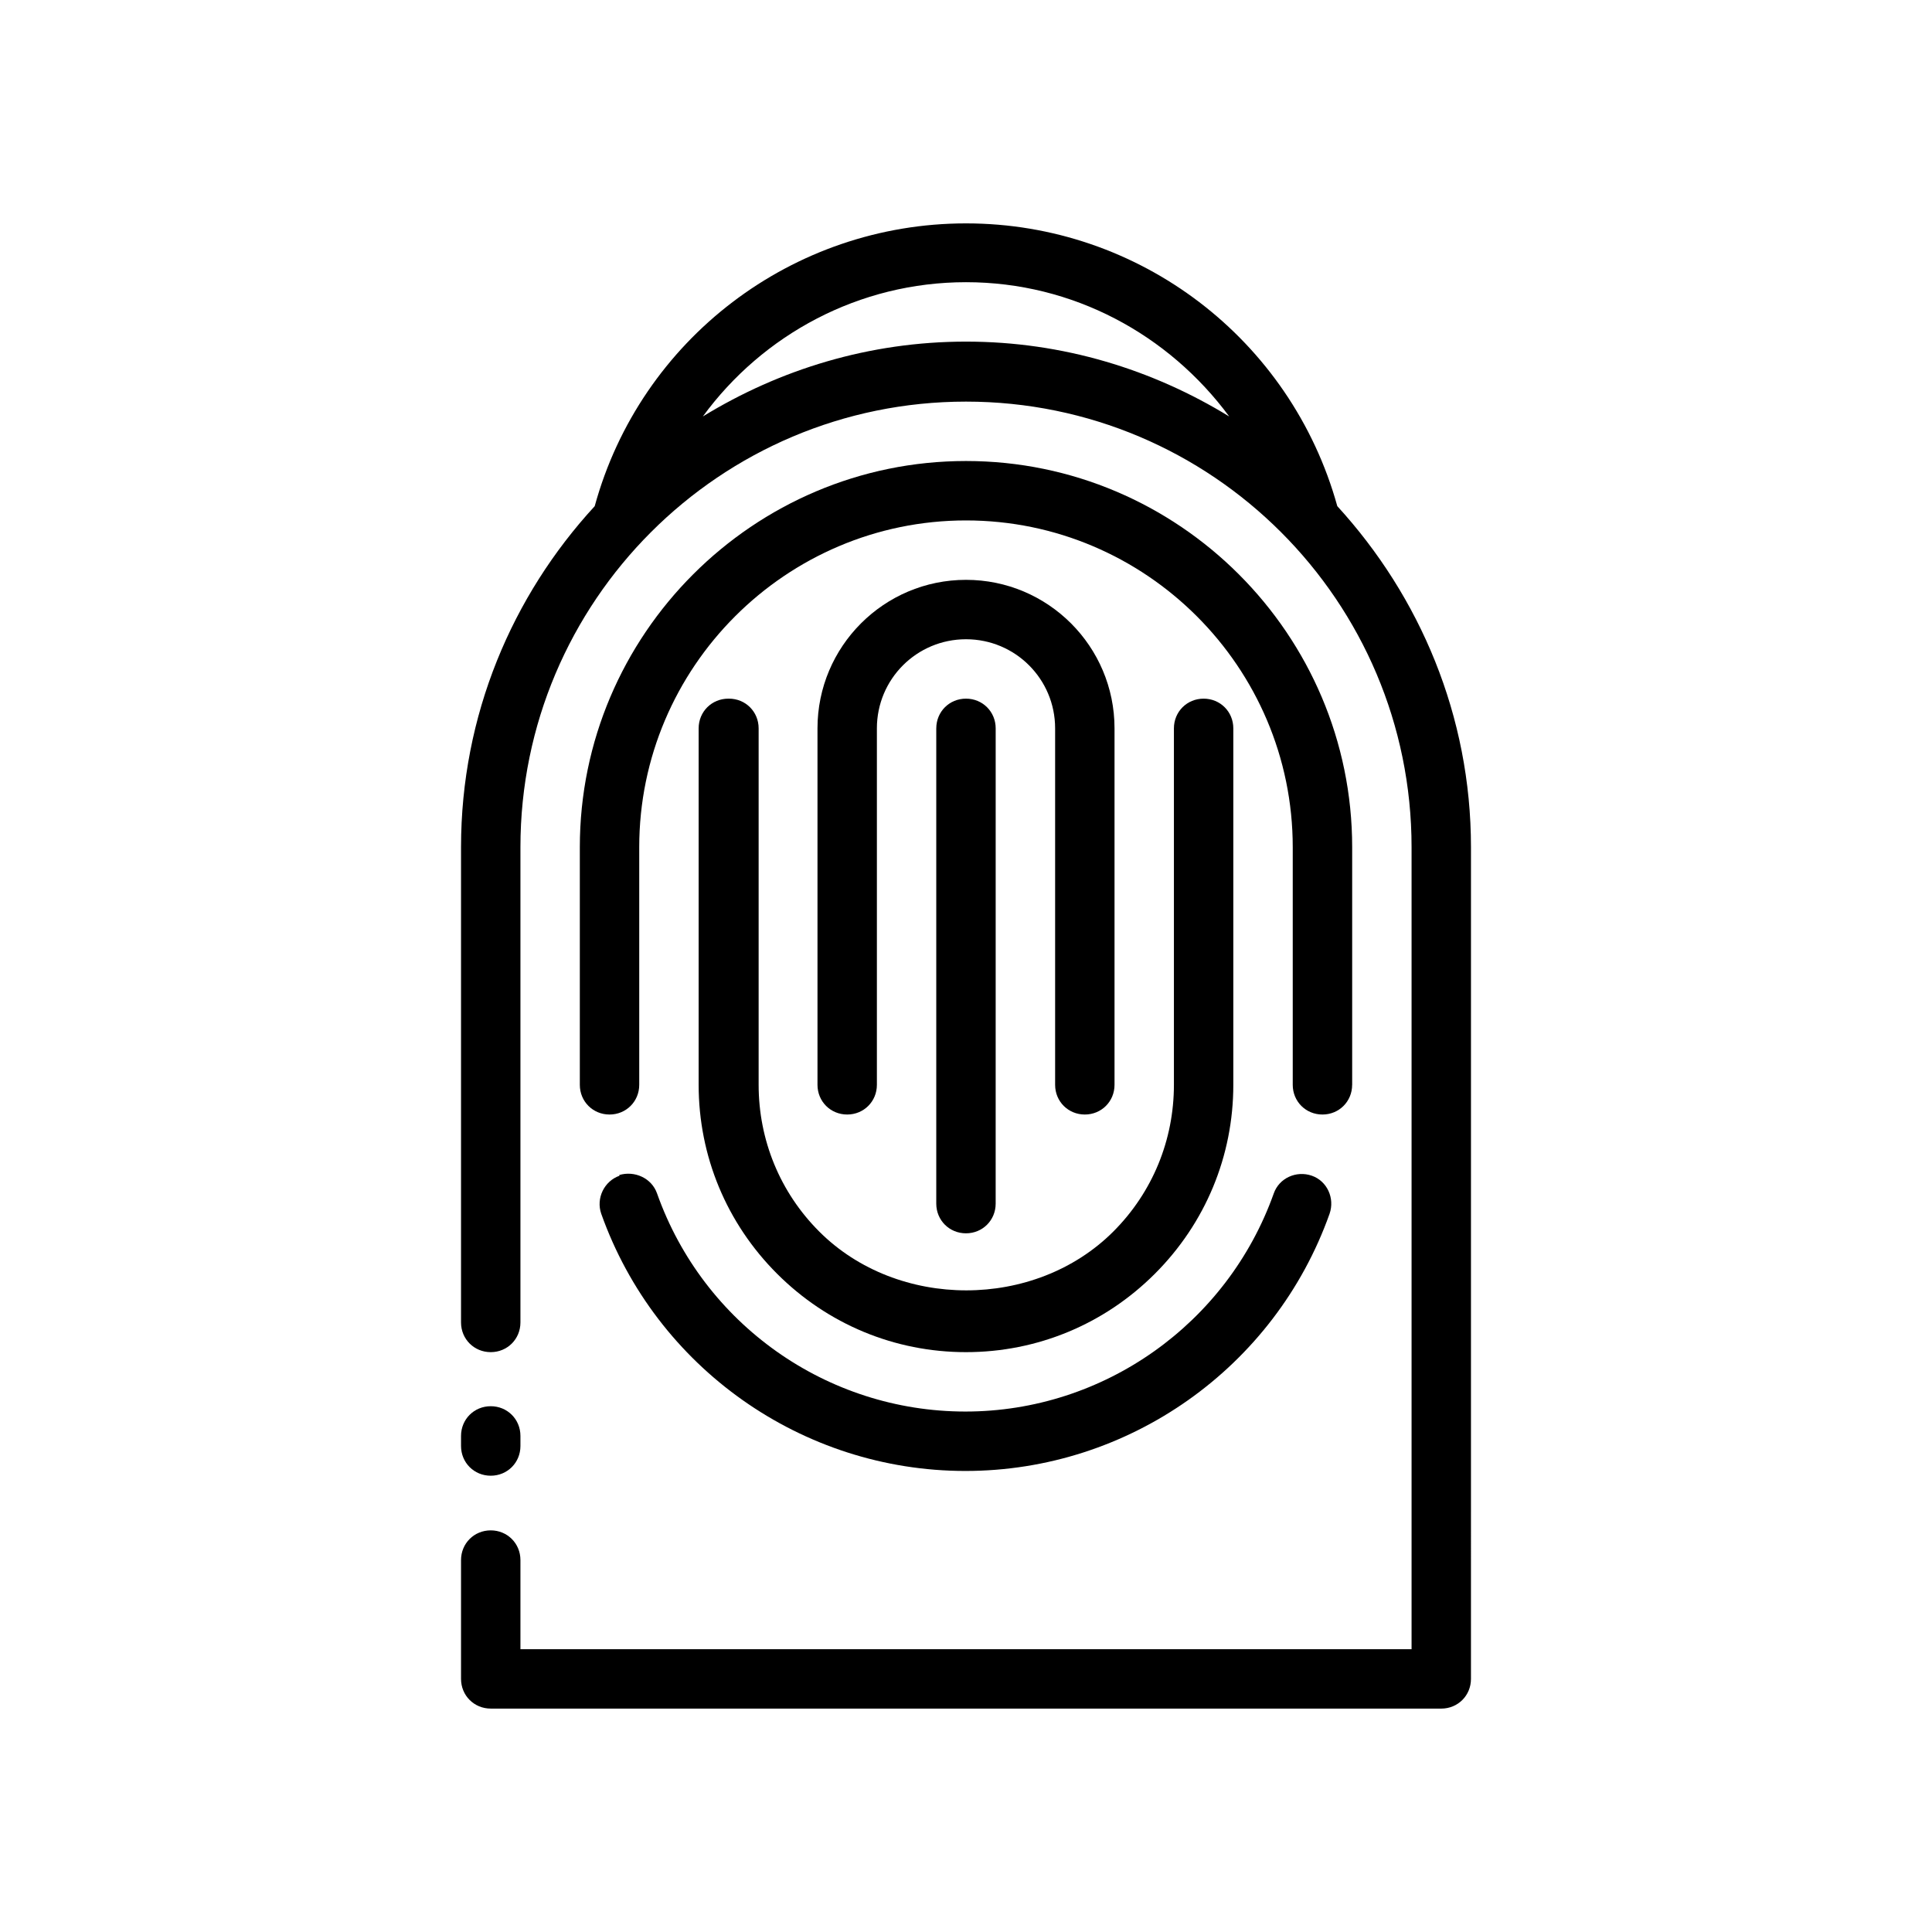 <?xml version="1.0" encoding="UTF-8"?>
<!-- Uploaded to: ICON Repo, www.iconrepo.com, Generator: ICON Repo Mixer Tools -->
<svg fill="#000000" width="800px" height="800px" version="1.1" viewBox="144 144 512 512" xmlns="http://www.w3.org/2000/svg">
 <g>
  <path d="m274.05 535.08c4.41 0 7.871-3.465 7.871-7.871v-2.676c0-4.41-3.465-7.871-7.871-7.871-4.41 0-7.871 3.465-7.871 7.871v2.676c0 4.41 3.465 7.871 7.871 7.871z"/>
  <path d="m498.4 278.14c-12.281-44.242-52.426-74.941-98.398-74.941s-86.277 30.699-98.398 74.941c-21.883 23.773-35.426 55.418-35.426 90.371v125.95c0 4.41 3.465 7.871 7.871 7.871 4.41 0 7.871-3.465 7.871-7.871v-125.95c0-65.18 52.898-118.08 118.08-118.08 65.18 0 118.08 52.898 118.08 118.08v212.54h-236.16v-23.617c0-4.41-3.465-7.871-7.871-7.871-4.41 0-7.871 3.465-7.871 7.871v31.488c0 4.41 3.465 7.871 7.871 7.871l251.9 0.004c4.41 0 7.871-3.465 7.871-7.871l0.004-220.42c0-34.793-13.539-66.441-35.426-90.371zm-168.14-23.773c15.902-21.727 41.406-35.582 69.746-35.582s53.688 13.855 69.746 35.582c-20.309-12.438-44.082-19.836-69.746-19.836s-49.438 7.398-69.746 19.836z"/>
  <path d="m502.34 431.49v-62.977c0-56.363-45.973-102.34-102.34-102.34s-102.34 45.973-102.34 102.34v62.977c0 4.41 3.465 7.871 7.871 7.871 4.41 0 7.871-3.465 7.871-7.871v-62.977c0-47.703 38.887-86.594 86.594-86.594 47.703 0 86.594 38.887 86.594 86.594v62.977c0 4.41 3.465 7.871 7.871 7.871 4.41 0 7.871-3.465 7.871-7.871z"/>
  <path d="m337.02 329.15c-4.41 0-7.871 3.465-7.871 7.871v94.465c0 18.895 7.398 36.684 20.781 50.066 13.383 13.383 31.172 20.781 50.066 20.781s36.684-7.398 50.066-20.781c13.383-13.383 20.781-31.172 20.781-50.066v-94.465c0-4.41-3.465-7.871-7.871-7.871-4.41 0-7.871 3.465-7.871 7.871v94.465c0 14.641-5.668 28.496-16.059 38.887-20.781 20.781-57.152 20.781-77.934 0-10.391-10.391-16.059-24.246-16.059-38.887v-94.465c0-4.41-3.465-7.871-7.871-7.871z"/>
  <path d="m431.49 439.36c4.41 0 7.871-3.465 7.871-7.871v-94.465c0-21.727-17.633-39.359-39.359-39.359s-39.359 17.633-39.359 39.359v94.465c0 4.41 3.465 7.871 7.871 7.871 4.41 0 7.871-3.465 7.871-7.871v-94.465c0-13.066 10.547-23.617 23.617-23.617 13.066 0 23.617 10.547 23.617 23.617v94.465c0 4.41 3.465 7.871 7.871 7.871z"/>
  <path d="m392.12 337.02v125.95c0 4.41 3.465 7.871 7.871 7.871 4.41 0 7.871-3.465 7.871-7.871l0.004-125.95c0-4.41-3.465-7.871-7.871-7.871-4.41 0-7.871 3.465-7.871 7.871z"/>
  <path d="m308.21 455.57c-4.094 1.418-6.297 5.984-4.879 10.078 14.484 40.777 53.215 68.172 96.512 68.172s82.027-27.395 96.512-68.172c1.418-4.094-0.629-8.66-4.723-10.078s-8.66 0.629-10.078 4.723c-12.281 34.48-45.027 57.781-81.711 57.781s-69.43-23.145-81.711-57.781c-1.418-4.094-5.984-6.141-10.078-4.879z"/>
 </g>
</svg>